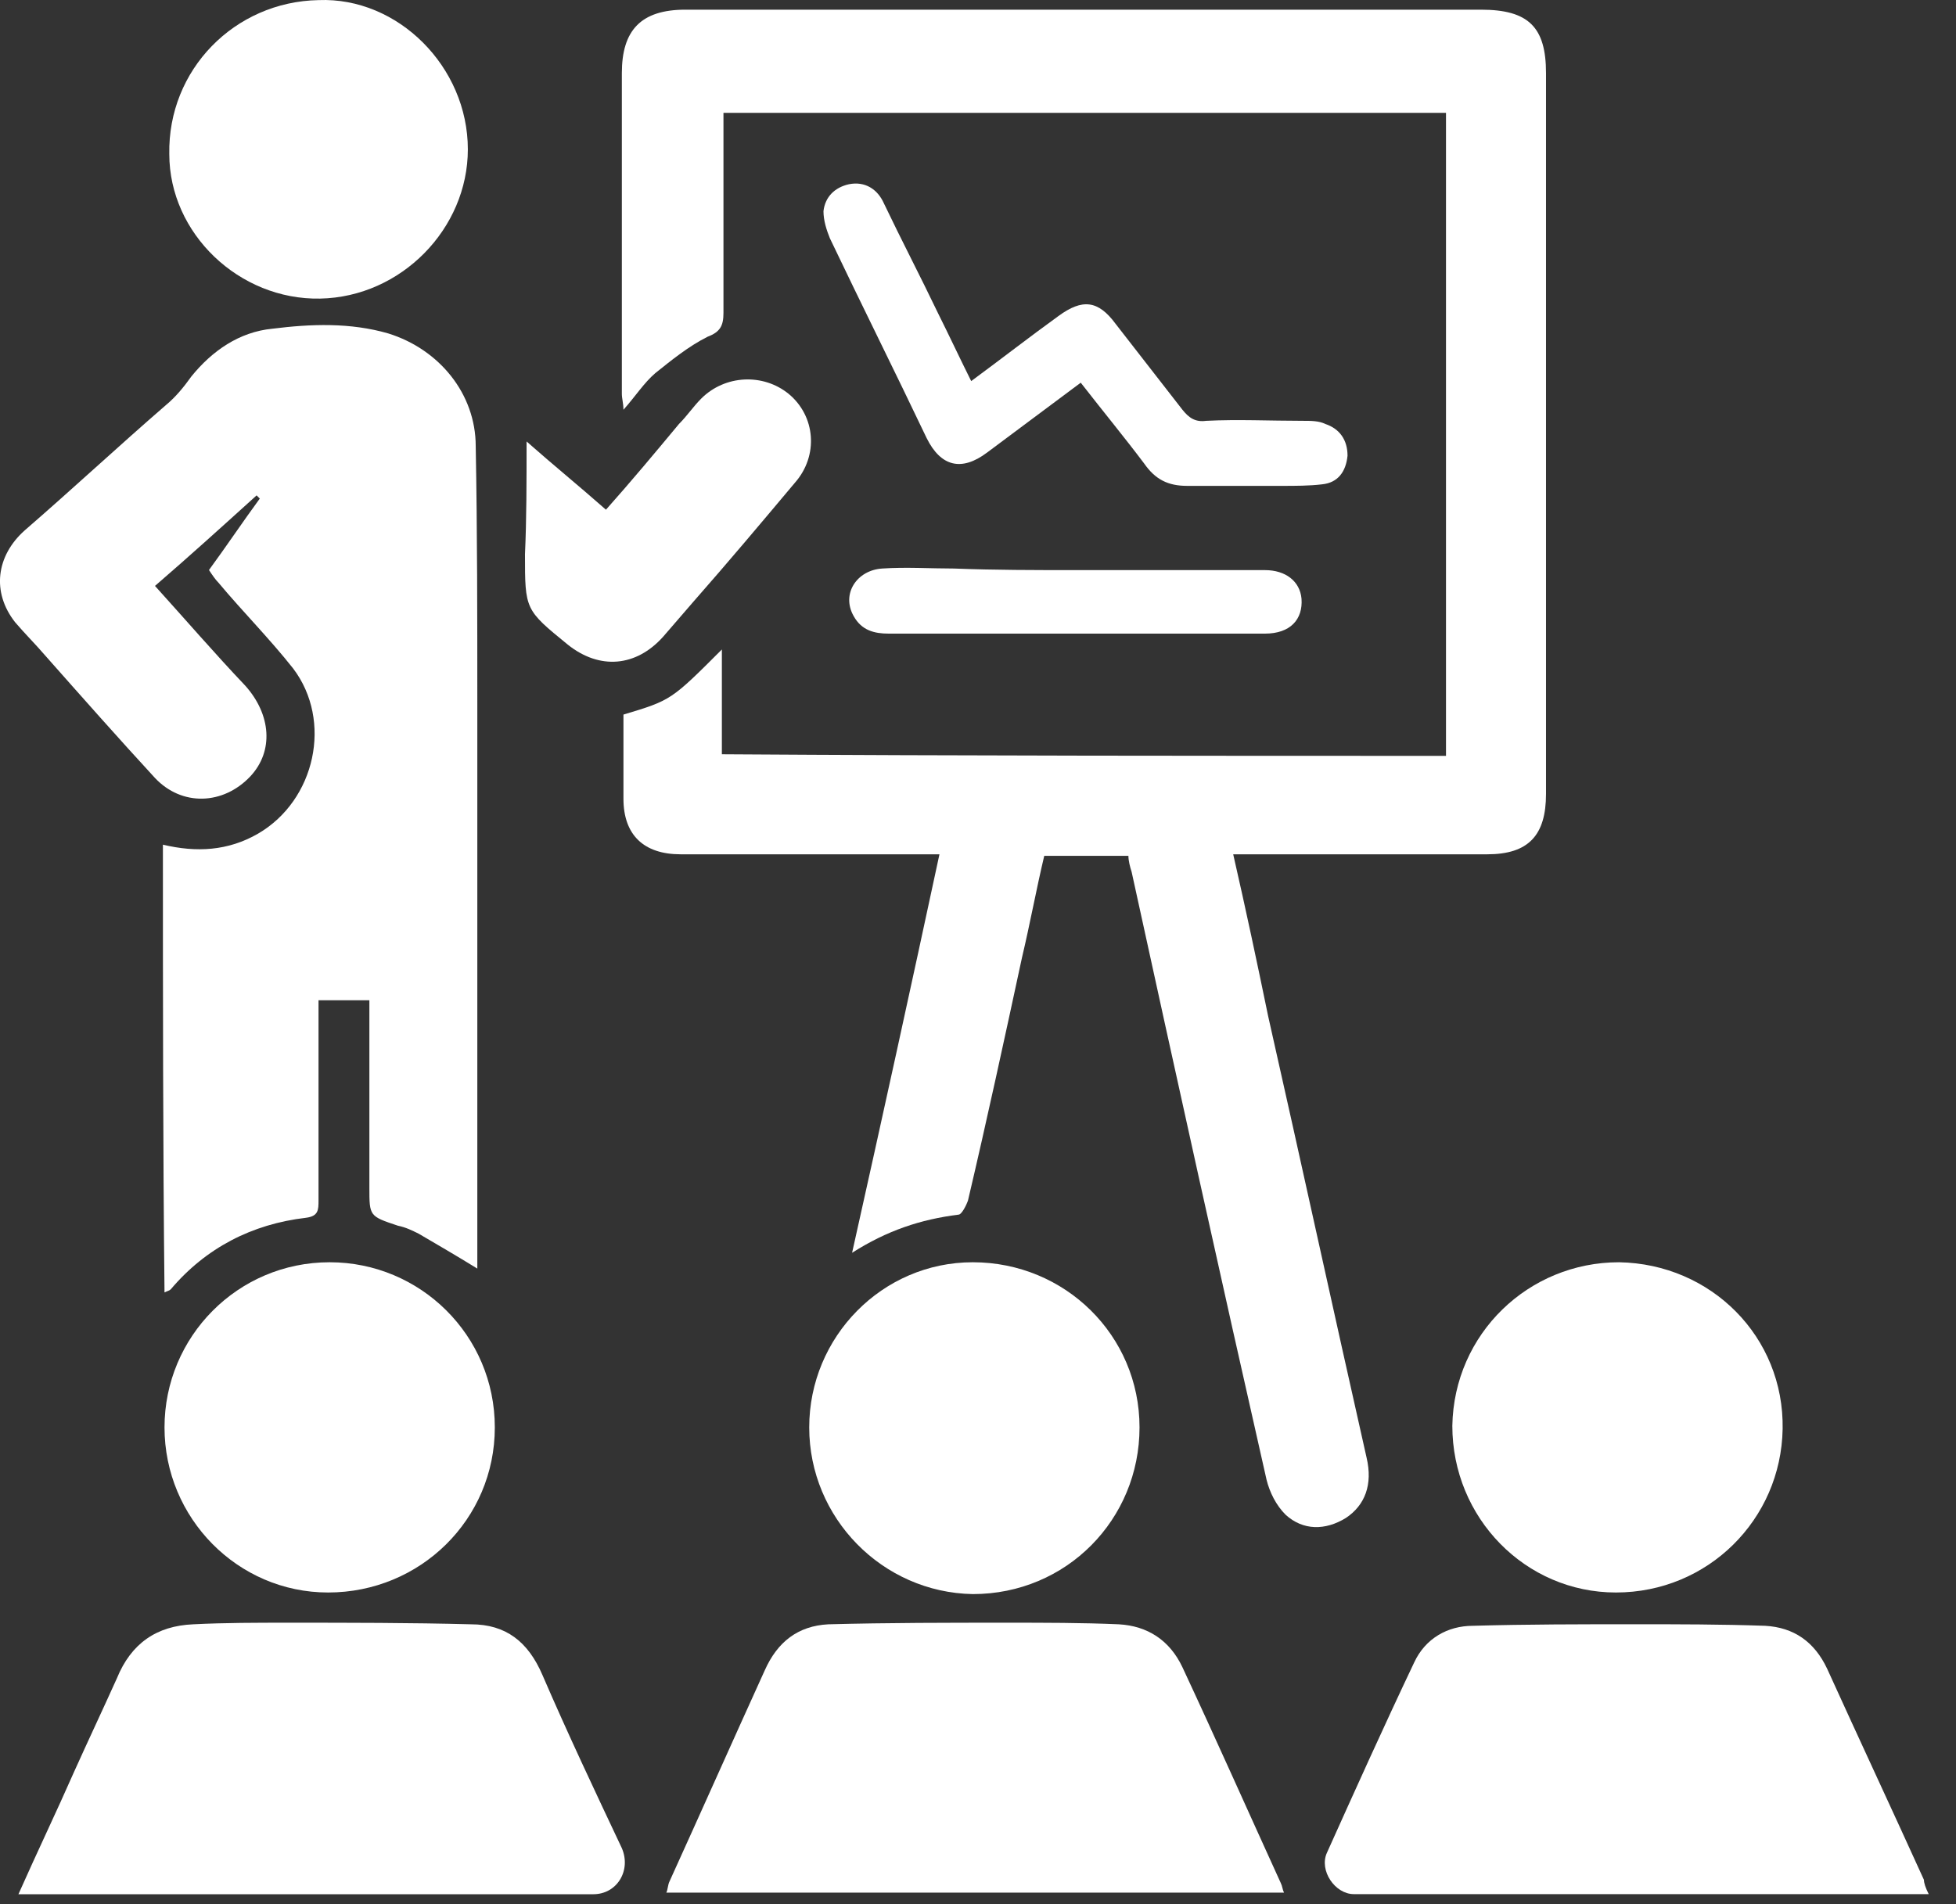 <?xml version="1.0" encoding="UTF-8"?>
<svg xmlns="http://www.w3.org/2000/svg" width="38" height="37" viewBox="0 0 38 37" fill="none">
  <rect x="0" y="0" width="38" height="37" fill="#333333" stroke="none"/>
  <path d="M28.092 14.687C28.092 10.491 28.092 6.357 28.092 2.193C23.403 2.193 18.744 2.193 14.055 2.193C14.055 2.316 14.055 2.44 14.055 2.563C14.055 3.735 14.055 4.908 14.055 6.08C14.055 6.327 13.993 6.45 13.747 6.543C13.377 6.728 13.037 7.005 12.729 7.252C12.513 7.437 12.358 7.684 12.112 7.962C12.112 7.838 12.081 7.746 12.081 7.653C12.081 5.586 12.081 3.488 12.081 1.421C12.081 0.589 12.451 0.188 13.315 0.188C18.467 0.188 23.619 0.188 28.77 0.188C29.696 0.188 30.035 0.527 30.035 1.421C30.035 6.08 30.035 10.769 30.035 15.427C30.035 16.229 29.696 16.6 28.894 16.6C27.351 16.6 25.84 16.6 24.297 16.6C24.205 16.6 24.081 16.6 23.958 16.6C24.205 17.679 24.421 18.697 24.637 19.746C25.285 22.615 25.901 25.453 26.549 28.323C26.673 28.847 26.518 29.248 26.148 29.495C25.747 29.742 25.315 29.742 24.976 29.433C24.791 29.248 24.668 29.001 24.606 28.754C23.711 24.806 22.847 20.888 21.984 16.939C21.953 16.846 21.922 16.723 21.922 16.63C21.367 16.63 20.842 16.63 20.287 16.63C20.133 17.278 20.009 17.957 19.855 18.605C19.516 20.178 19.176 21.752 18.806 23.325C18.775 23.417 18.683 23.602 18.621 23.602C17.881 23.695 17.233 23.911 16.554 24.343C17.14 21.721 17.695 19.191 18.251 16.6C17.942 16.6 17.695 16.6 17.418 16.6C16.03 16.6 14.611 16.6 13.222 16.6C12.513 16.6 12.112 16.229 12.112 15.52C12.112 14.964 12.112 14.44 12.112 13.885C13.037 13.607 13.037 13.607 14.024 12.62C14.024 13.329 14.024 13.977 14.024 14.656C18.744 14.687 23.403 14.687 28.092 14.687Z" fill="white"></path>
  <path d="M3.165 16.413C3.813 16.567 4.43 16.537 5.016 16.197C6.127 15.549 6.466 14.007 5.695 12.989C5.232 12.403 4.708 11.878 4.245 11.323C4.183 11.261 4.121 11.169 4.06 11.076C4.399 10.613 4.708 10.151 5.047 9.688C5.016 9.657 5.016 9.657 4.985 9.626C4.337 10.212 3.69 10.799 3.011 11.385C3.597 12.033 4.183 12.711 4.769 13.328C5.263 13.883 5.325 14.593 4.862 15.087C4.337 15.642 3.535 15.673 3.011 15.117C2.301 14.346 1.592 13.544 0.882 12.742C0.697 12.526 0.481 12.31 0.296 12.094C-0.167 11.508 -0.074 10.799 0.481 10.305C1.407 9.503 2.301 8.67 3.227 7.868C3.412 7.714 3.566 7.528 3.72 7.312C4.121 6.819 4.646 6.449 5.294 6.387C6.034 6.294 6.805 6.264 7.546 6.48C8.533 6.788 9.242 7.652 9.242 8.67C9.273 10.336 9.273 12.002 9.273 13.668C9.273 17.184 9.273 20.67 9.273 24.187C9.273 24.342 9.273 24.496 9.273 24.65C8.872 24.403 8.502 24.187 8.132 23.971C8.008 23.91 7.885 23.848 7.731 23.817C7.176 23.632 7.176 23.632 7.176 23.077C7.176 21.874 7.176 20.67 7.176 19.436C6.836 19.436 6.559 19.436 6.188 19.436C6.188 19.591 6.188 19.745 6.188 19.868C6.188 21.01 6.188 22.182 6.188 23.323C6.188 23.509 6.188 23.632 5.942 23.663C4.893 23.786 3.998 24.249 3.319 25.051C3.288 25.082 3.258 25.082 3.196 25.113C3.165 22.213 3.165 19.344 3.165 16.413Z" fill="white"></path>
  <path d="M24.945 36.776C20.935 36.776 16.955 36.776 12.945 36.776C12.975 36.714 12.975 36.621 13.006 36.56C13.623 35.202 14.24 33.814 14.857 32.457C15.104 31.901 15.505 31.593 16.091 31.562C17.264 31.531 18.405 31.531 19.577 31.531C20.287 31.531 21.027 31.531 21.737 31.562C22.292 31.593 22.724 31.871 22.971 32.395C23.619 33.783 24.236 35.172 24.883 36.591C24.914 36.652 24.914 36.714 24.945 36.776Z" fill="white"></path>
  <path d="M37.47 36.805C37.131 36.805 36.853 36.805 36.575 36.805C33.151 36.805 29.727 36.805 26.302 36.805C25.932 36.805 25.624 36.342 25.778 36.003C26.333 34.769 26.889 33.535 27.475 32.301C27.691 31.838 28.122 31.591 28.616 31.591C29.665 31.561 30.714 31.561 31.763 31.561C32.596 31.561 33.429 31.561 34.292 31.591C34.848 31.622 35.249 31.9 35.496 32.424C36.113 33.782 36.761 35.17 37.377 36.527C37.377 36.589 37.408 36.682 37.47 36.805Z" fill="white"></path>
  <path d="M0.358 36.807C0.728 35.974 1.099 35.202 1.438 34.431C1.716 33.814 1.993 33.228 2.271 32.611C2.548 31.932 3.042 31.593 3.752 31.562C4.369 31.531 4.986 31.531 5.603 31.531C6.775 31.531 7.978 31.531 9.15 31.562C9.829 31.562 10.261 31.901 10.539 32.549C11.032 33.691 11.557 34.801 12.081 35.912C12.266 36.344 11.989 36.807 11.526 36.807C8.009 36.807 4.461 36.807 0.944 36.807C0.759 36.807 0.605 36.807 0.358 36.807Z" fill="white"></path>
  <path d="M15.721 27.736C15.721 25.977 17.14 24.527 18.899 24.527C20.688 24.527 22.138 25.946 22.138 27.736C22.138 29.525 20.719 30.975 18.899 30.975C17.14 30.944 15.721 29.494 15.721 27.736Z" fill="white"></path>
  <path d="M9.613 27.736C9.613 29.525 8.163 30.944 6.374 30.944C4.615 30.944 3.196 29.494 3.196 27.736C3.196 25.977 4.615 24.527 6.405 24.527C8.163 24.527 9.613 25.946 9.613 27.736Z" fill="white"></path>
  <path d="M31.454 24.527C33.244 24.558 34.663 25.977 34.632 27.767C34.601 29.525 33.182 30.944 31.393 30.944C29.634 30.944 28.215 29.494 28.215 27.705C28.246 25.916 29.696 24.527 31.454 24.527Z" fill="white"></path>
  <path d="M9.089 2.902C9.089 4.444 7.793 5.771 6.22 5.802C4.646 5.833 3.289 4.537 3.289 2.994C3.258 1.359 4.554 0.033 6.189 0.002C7.731 -0.06 9.089 1.298 9.089 2.902Z" fill="white"></path>
  <path d="M20.996 7.436C20.379 7.899 19.793 8.331 19.176 8.794C18.683 9.164 18.281 9.071 18.004 8.516C17.387 7.22 16.739 5.924 16.122 4.629C16.06 4.475 15.998 4.289 15.998 4.104C16.029 3.827 16.215 3.642 16.492 3.58C16.801 3.518 17.047 3.672 17.171 3.95C17.51 4.66 17.88 5.369 18.22 6.079C18.436 6.511 18.652 6.973 18.868 7.405C19.454 6.973 20.009 6.541 20.564 6.14C21.027 5.801 21.335 5.832 21.675 6.295C22.107 6.85 22.539 7.405 22.971 7.961C23.094 8.115 23.217 8.207 23.433 8.177C24.05 8.146 24.667 8.177 25.315 8.177C25.469 8.177 25.624 8.177 25.747 8.238C26.025 8.331 26.179 8.547 26.179 8.855C26.148 9.164 25.994 9.38 25.685 9.411C25.439 9.441 25.161 9.441 24.914 9.441C24.297 9.441 23.68 9.441 23.063 9.441C22.693 9.441 22.446 9.318 22.23 9.009C21.86 8.516 21.428 7.991 20.996 7.436Z" fill="white"></path>
  <path d="M10.23 8.578C10.754 9.041 11.248 9.442 11.772 9.904C12.266 9.349 12.729 8.794 13.191 8.238C13.346 8.084 13.469 7.899 13.623 7.745C14.086 7.282 14.826 7.251 15.32 7.652C15.845 8.084 15.906 8.855 15.443 9.38C14.796 10.151 14.148 10.922 13.469 11.694C13.284 11.91 13.068 12.156 12.883 12.372C12.358 12.959 11.649 13.02 11.032 12.527C10.199 11.848 10.199 11.848 10.199 10.768C10.23 10.089 10.23 9.349 10.23 8.578Z" fill="white"></path>
  <path d="M20.904 11.078C22.138 11.078 23.341 11.078 24.575 11.078C24.976 11.078 25.254 11.294 25.285 11.633C25.315 12.034 25.069 12.312 24.575 12.312C23.433 12.312 22.261 12.312 21.12 12.312C19.824 12.312 18.528 12.312 17.264 12.312C16.986 12.312 16.739 12.25 16.585 11.972C16.338 11.54 16.647 11.078 17.14 11.047C17.603 11.016 18.066 11.047 18.528 11.047C19.331 11.078 20.102 11.078 20.904 11.078Z" fill="white"></path>
</svg>
